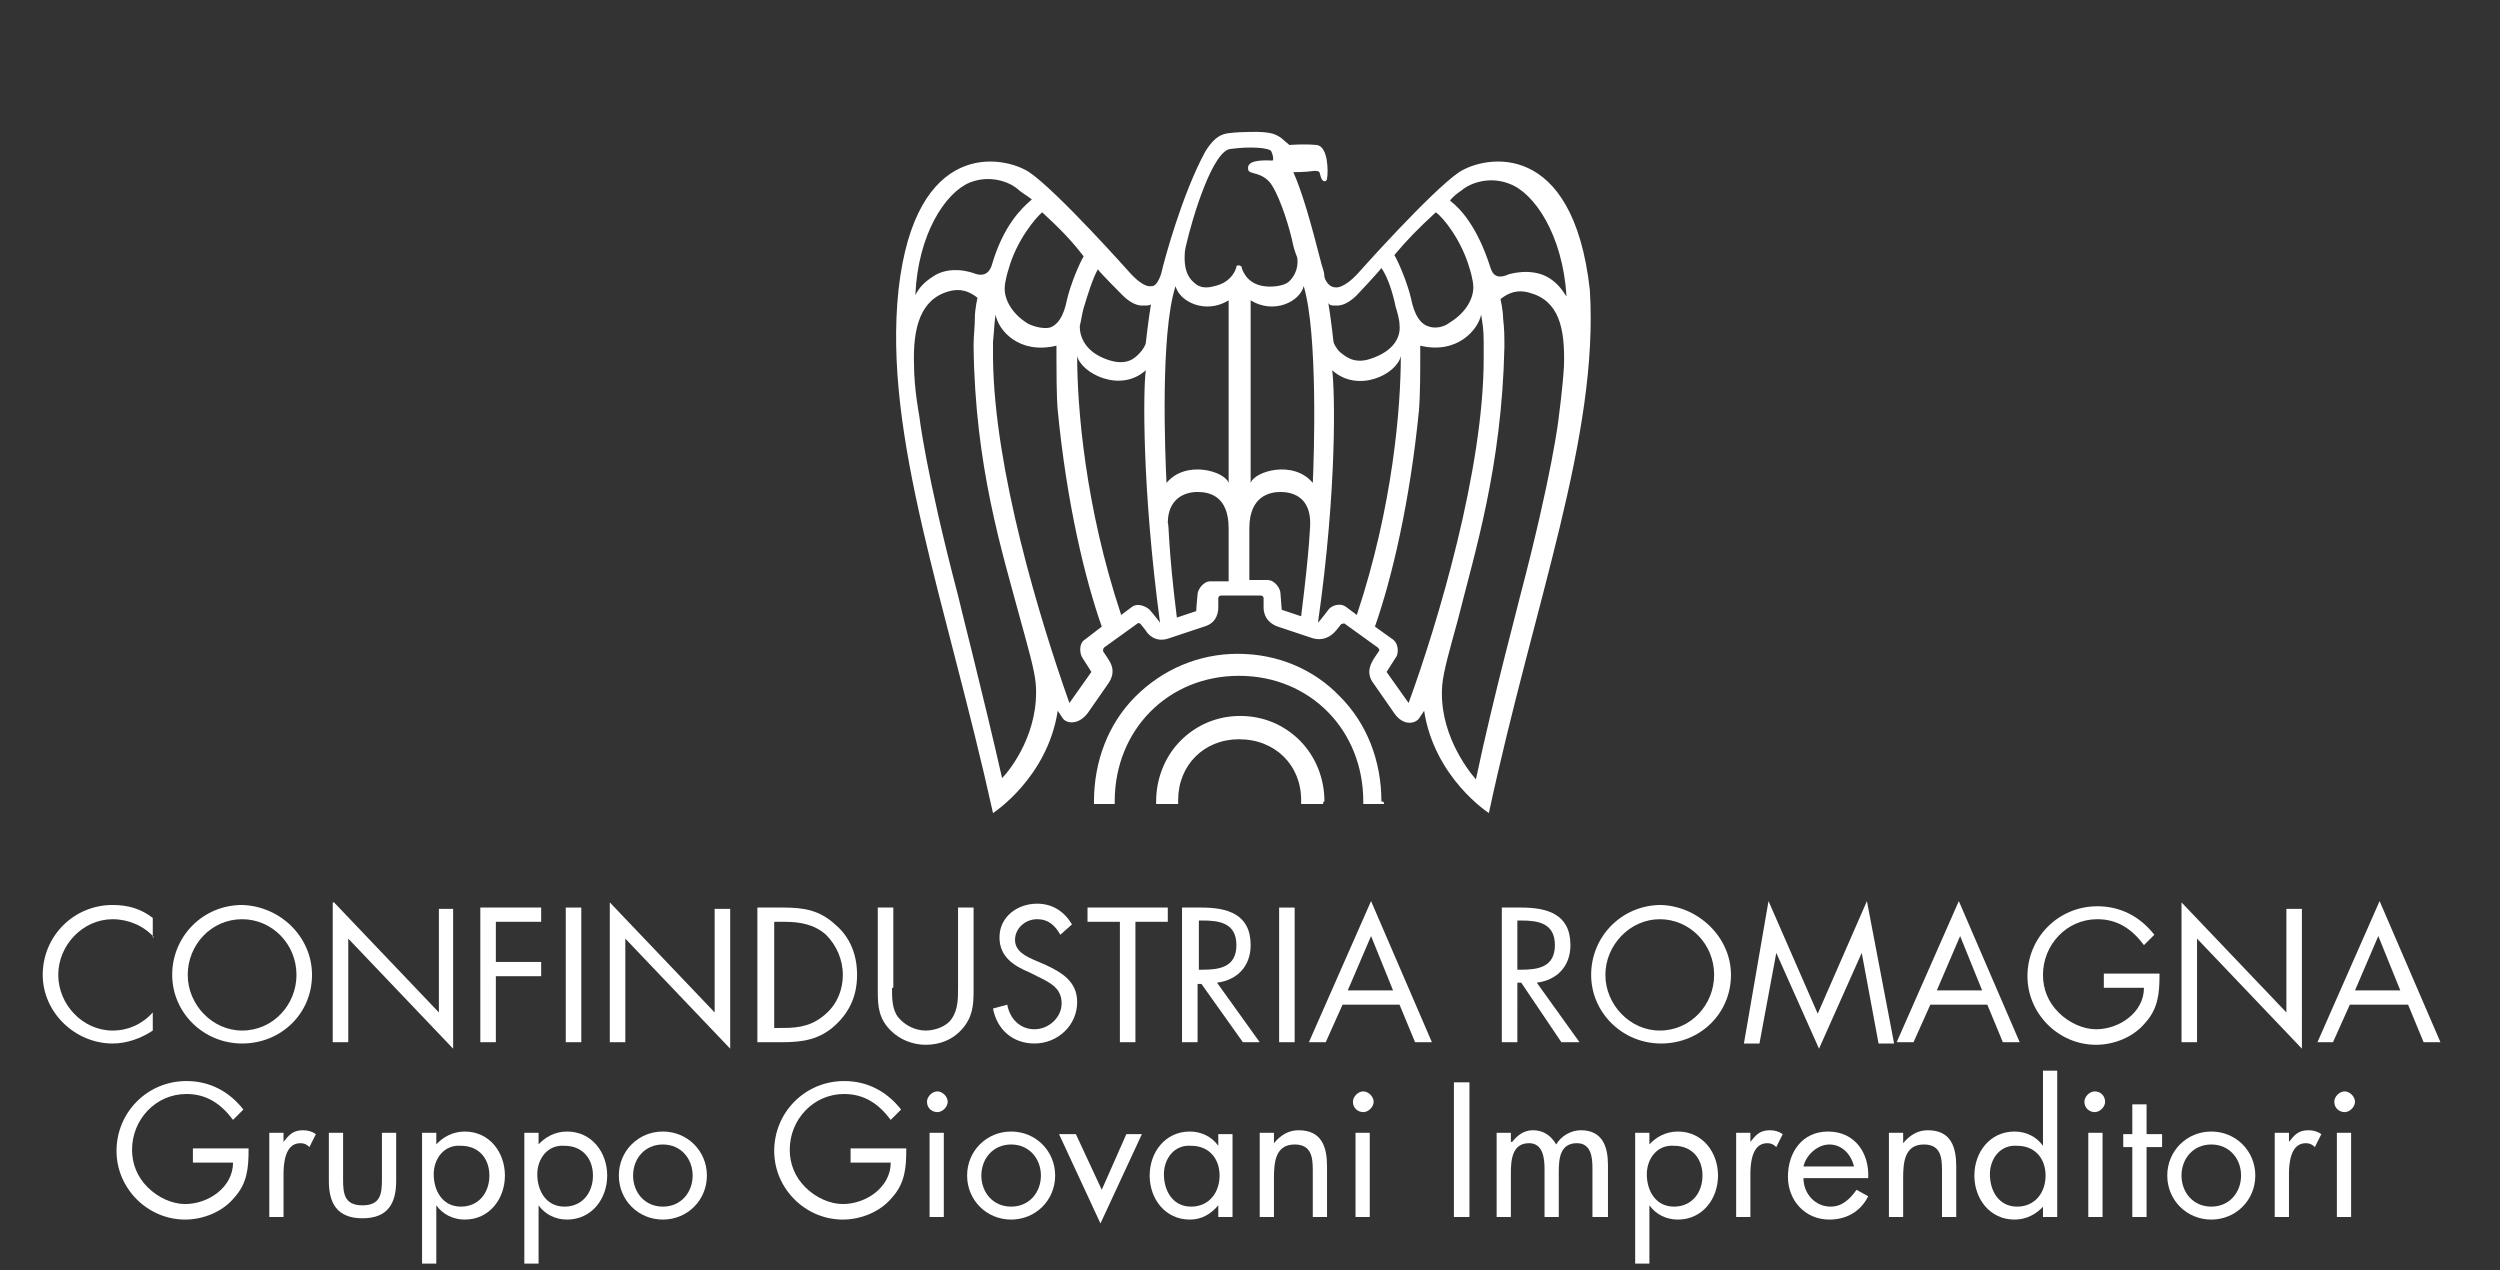<?xml version="1.0" encoding="utf-8"?>
<!-- Generator: Adobe Illustrator 22.0.1, SVG Export Plug-In . SVG Version: 6.00 Build 0)  -->
<svg version="1.1" id="Livello_1" xmlns="http://www.w3.org/2000/svg" xmlns:xlink="http://www.w3.org/1999/xlink" x="0px" y="0px"
	 viewBox="0 0 193.1 98.1" style="enable-background:new 0 0 193.1 98.1;" xml:space="preserve">
<rect x="0" y="0" width="193.1" height="98.1" fill="#333333" stroke="none"/>
<style type="text/css">
	.st0{fill:#FFFFFF;}
	.st1{fill:#EB661C;}
</style>
<g>
	<path class="st0" d="M102.2,62.1h-1.7c0-0.1,0-0.2,0-0.3c0-2.7-2-4.7-4.8-4.7c-2.7,0-4.7,2-4.7,4.7c0,0.1,0,0.2,0,0.3h-1.7
		c0-0.1,0-0.1,0-0.2c0-1.8,0.7-3.5,1.9-4.7c1.2-1.2,2.8-1.9,4.6-1.9c1.8,0,3.4,0.7,4.6,1.9c1.2,1.2,1.9,2.9,1.9,4.7
		C102.2,61.9,102.2,62,102.2,62.1 M106.9,62.1h-1.6c0-0.1,0-0.1,0-0.2c0-5.5-4.1-9.7-9.6-9.7c-5.5,0-9.6,4.2-9.6,9.7
		c0,0.1,0,0.1,0,0.2h-1.6c0-0.1,0-0.1,0-0.2c0-3.1,1.1-6,3.2-8.1c2.1-2.1,4.9-3.3,7.9-3.3c3.1,0,5.9,1.2,7.9,3.3
		c2.1,2.1,3.2,5,3.2,8.1C106.9,61.9,106.9,62,106.9,62.1 M118.1,22.6c-0.4-0.1-1.2-0.3-2.2,0.5c0,0,0.2,0.9,0.2,1.5
		c0.1,0.8,0.1,1.4,0.1,2.2c-0.2,9.3-2.3,15.9-3.6,21.1c-0.6,2.2-1.1,3.9-1.2,5c-0.3,3.6,1.9,6.5,2.6,7.3c1.3-6.2,3.4-14,3.4-14.1
		c2.5-9.5,3-13.8,3-13.9c0,0,0.3-2.2,0.4-3.9C120.9,25.3,120.4,23.2,118.1,22.6 M116.6,14.2c-1.5-0.6-3-0.1-3.7,0.5
		c-0.3,0.2-0.7,0.5-0.9,0.8c0.8,0.6,2.1,2,3.1,5.1c0.1,0.3,0.3,1.1,1.4,0.6c0,0,1.8-0.6,3.2,0.3c0.6,0.4,0.9,0.8,1.3,1.4
		C120.7,18.1,118.5,14.9,116.6,14.2 M110.9,16.4c-1.3,1.2-2.2,2.1-3.2,3.3c0.3,0.5,1,2.1,1.3,3.4c0.1,0.5,0.4,1.8,1.3,2.1
		c0.5,0.2,1.2,0.1,1.7-0.3c1.3-0.8,1.8-1.9,1.8-2.7c0-0.6-0.3-1.5-0.3-1.5C112.9,18.6,111.5,16.8,110.9,16.4 M104.8,22.8
		c-0.9,0.9-1.5,0.8-1.7,0.8c-0.2,0-0.4,0-0.5-0.2c0.2,1.2,0.4,3,0.4,3c0,0.1,0.2,0.5,0.5,0.8c0.3,0.2,1,1,2.4,0.5
		c1.8-0.6,2.3-1.7,2.2-2.6c0-0.4-0.2-1.1-0.3-1.4c-0.2-1-0.6-2.3-1.1-3C106.5,21,104.8,22.8,104.8,22.8 M101.8,48.1
		c0.2-0.2,0.8-1,0.8-1c0.2-0.3,0.9-0.6,1.4-0.2l0.8,0.6c2.8-8.4,3.4-16.1,3.4-20c-0.3,1.4-3.3,2.9-5.3,1.1
		C103.1,30.1,103.3,37.6,101.8,48.1 M107.6,49.4c0.5,0.4,0.4,1.2,0.2,1.4l-0.7,1.1l1.7,2.4c2.3-6.3,5.8-18.1,5.8-26.6
		c0-0.4,0-0.8,0-1.3c0-1-0.1-1.5-0.2-2.1c-0.2,1.1-1.8,3.1-4.7,2.4c0,0.3,0,0.5,0,0.8c0,1,0,3-0.1,4.2c-0.7,7.1-2.1,13-3.4,16.7
		L107.6,49.4z M100.7,22.1c-0.3,1.2-2.3,2.2-4.1,1.1v14.1c0.3-0.9,3.3-1.8,4.8,0C101.5,35.2,101.8,25.8,100.7,22.1 M99.9,19
		c-0.3-1.5-1-3.6-1.6-4.6c-0.4-0.7-1-0.9-1.4-1c-0.3-0.1-0.5-0.1-0.5-0.4c0-0.1,0-0.2,0.1-0.3c0.3-0.4,1.6-0.3,1.7-0.3
		c0.1,0,0.1,0,0.1,0c0.1-0.1,0-0.5-0.1-0.7c-0.1-0.3-1.7-0.4-3.1-0.2h0c-1.4,0-3,5.3-3.5,7.5c-0.1,0.4-0.1,0.7-0.1,0.9
		c0,0.6,0.1,1.4,0.7,1.9c0.4,0.4,0.9,0.5,1.6,0.3c1.4-0.3,1.7-1.4,1.7-1.5c0-0.1,0.1-0.1,0.2-0.1c0.1,0,0.2,0.1,0.2,0.1
		c0,0.1,0.3,1.3,1.7,1.5c0.6,0.1,1.5,0,1.9-0.3c0.6-0.5,0.8-1.3,0.7-1.9C100,19.4,99.9,19,99.9,19 M90.8,22.1
		c-1.2,3.7-0.8,13.1-0.7,15.2c1.5-1.8,4.5-0.9,4.8,0V23.2C93.1,24.3,91.1,23.3,90.8,22.1 M90.9,47.7l1.5-0.5c0-0.3,0.1-1.3,0.1-1.3
		c0-0.3,0.4-1,1-1l1.4,0v-4.1c0-2.5-1.5-2.8-2.4-2.8c-1.1,0-2.3,0.6-2.3,2.4C90.3,40.4,90.2,42.1,90.9,47.7 M96.5,44.8l1.4,0
		c0.6,0,1,0.7,1,1c0,0,0.1,1.3,0.1,1.3l1.5,0.5c0.7-5.6,0.7-7.2,0.7-7.2c0-1.8-1.1-2.4-2.3-2.4c-0.8,0-2.4,0.3-2.4,2.8V44.8z
		 M88.5,28.6c-2,1.8-5,0.2-5.3-1.1c0,3.9,0.6,11.6,3.4,20l0.8-0.6c0.5-0.4,1.2,0,1.4,0.2c0,0,0.6,0.7,0.8,1
		C88.2,37.6,88.3,30.1,88.5,28.6 M88.4,23.6c-0.2,0-0.8,0.1-1.7-0.8c0,0-1.8-1.8-1.9-2c-0.4,0.7-0.8,2-1.1,3c-0.1,0.3-0.2,1-0.3,1.4
		c0,0.8,0.4,2,2.2,2.6c1.5,0.5,2.1-0.2,2.4-0.5c0.3-0.3,0.5-0.7,0.5-0.8c0,0,0.2-1.8,0.4-3C88.8,23.6,88.6,23.6,88.4,23.6
		 M80.5,16.4c-0.5,0.4-2,2.2-2.6,4.4c0,0-0.3,0.9-0.3,1.5c0,0.8,0.5,1.9,1.8,2.7c0.6,0.3,1.3,0.4,1.7,0.3c0.9-0.3,1.2-1.6,1.3-2.1
		c0.3-1.3,1-2.9,1.3-3.4C82.7,18.5,81.8,17.6,80.5,16.4 M78.6,14.6c-0.7-0.6-2.2-1.1-3.7-0.5c-1.9,0.8-4,4-4.2,8.7
		c0.3-0.6,0.7-1,1.3-1.4c1.4-1,3.2-0.3,3.2-0.3c1,0.4,1.3-0.3,1.4-0.6c0.9-3.1,2.3-4.4,3.1-5.1C79.3,15.1,78.8,14.8,78.6,14.6
		 M71,32.1c0,0,0.5,4.4,3,13.9c0,0.1,2,7.9,3.4,14.1c0.7-0.7,2.9-3.6,2.6-7.3c-0.1-1.1-0.6-2.8-1.2-5c-1.4-5.2-3.5-11.8-3.6-21.1
		c0-0.8,0.1-1.4,0.1-2.2c0-0.6,0.2-1.5,0.2-1.5c-1-0.8-1.8-0.6-2.2-0.5c-2.2,0.6-2.8,2.8-2.7,5.7C70.6,30,71,32.1,71,32.1
		 M82.6,54.3l1.7-2.4l-0.7-1.1c-0.2-0.3-0.3-1.1,0.2-1.4l1.3-1c-1.3-3.7-2.7-9.5-3.4-16.7c-0.1-1.1-0.1-3.2-0.1-4.2
		c0-0.3,0-0.6,0-0.8c-2.9,0.7-4.5-1.2-4.7-2.4c-0.1,0.6-0.1,1.1-0.2,2.1c0,0.4,0,0.8,0,1.3C76.8,36.3,80.3,47.8,82.6,54.3 M115,62.8
		c0,0-4.2-2.7-5-7.9l-0.4,0.6c-0.3,0.4-1.2,0.6-1.9-0.4l-1.6-2.3c-0.7-0.9-0.1-1.7,0-1.9l0.4-0.6c0.1-0.1,0-0.2-0.1-0.3l-2.5-1.8
		c-0.1-0.1-0.2,0-0.3,0l-0.4,0.5c-0.1,0.1-0.7,0.9-1.8,0.6l-2.7-0.9c-1.1-0.4-1.1-1.3-1.1-1.5l0-0.7c0-0.1-0.1-0.2-0.2-0.2h-3.1
		c-0.1,0-0.2,0.1-0.2,0.2l0,0.7c0,0.2,0,1.2-1.1,1.5l-2.7,0.9c-1.1,0.4-1.7-0.4-1.8-0.6l-0.4-0.5c-0.1-0.1-0.2-0.1-0.3,0l-2.5,1.8
		c-0.1,0.1-0.1,0.2-0.1,0.3l0.4,0.6c0.1,0.2,0.7,0.9,0,1.9l-1.6,2.3c-0.7,0.9-1.6,0.8-1.9,0.4l-0.4-0.6c-0.8,5.2-5,7.9-5,7.9
		c-3.6-16.3-8.5-29.1-7.3-40.4c1.3-11.7,8.1-10.4,10.1-9.1c2.2,1.5,7.8,7.8,7.8,7.8c1.1,1.2,1.6,1,1.6,1c0.5,0.1,0.8-1,0.8-1
		c0.2-0.9,1.6-6.1,3.4-9.4c0.5-0.8,1-1.3,1.7-1.4c0.7-0.1,1.4-0.1,1.4-0.1s1.7-0.1,2.3,0.2c0.5,0.2,0.7,0.5,1.1,0.8
		c0,0,1.1-0.1,2.1,0c0.9,0.1,0.9,2.1,0.8,2.6c0,0,0,0.2-0.2,0.2c-0.2,0-0.3-0.4-0.3-0.4c-0.1-0.3,0-0.4-0.5-0.4
		c-0.6,0.1-1.6,0.1-1.6,0.1c0.7,1.6,1.3,3.7,2.2,7.2v0c0.1,0.3,0.2,0.6,0.2,0.9c0,0,0.2,0.8,0.9,0.8c0,0,0.6,0.1,1.7-1.1
		c0,0,5.6-6.3,7.8-7.8c2-1.3,8.8-2.6,10.1,9.1C123.5,33.7,118.5,46.5,115,62.8"/>
	<g>
		<path class="st0" d="M11.9,72.4c-0.8-0.9-2-1.4-3.2-1.4c-2.3,0-4.2,2-4.2,4.3s1.9,4.3,4.2,4.3c1.2,0,2.3-0.5,3.1-1.4v1.4
			c-0.9,0.6-2,1-3.1,1c-2.9,0-5.4-2.4-5.4-5.3c0-3,2.4-5.4,5.4-5.4c1.2,0,2.2,0.3,3.1,1V72.4z"/>
		<path class="st0" d="M24.1,75.3c0,3-2.4,5.3-5.4,5.3c-3,0-5.4-2.4-5.4-5.3c0-3,2.4-5.4,5.4-5.4C21.7,70,24.1,72.4,24.1,75.3z
			 M14.5,75.3c0,2.3,1.9,4.3,4.2,4.3c2.4,0,4.2-2,4.2-4.3c0-2.4-1.9-4.3-4.2-4.3C16.3,71,14.5,73,14.5,75.3z"/>
		<path class="st0" d="M25.8,69.7l8.1,8.5v-8H35V81l-8.1-8.5v8h-1.2V69.7z"/>
		<path class="st0" d="M38.3,71.2v3.1h3.5v1.1h-3.5v5.1h-1.2V70.1h4.7v1.1H38.3z"/>
		<path class="st0" d="M44.9,80.5h-1.2V70.1h1.2V80.5z"/>
		<path class="st0" d="M47.1,69.7l8.1,8.5v-8h1.2V81l-8.1-8.5v8h-1.2V69.7z"/>
		<path class="st0" d="M58.5,70.1h2c1.6,0,2.8,0.2,4,1.3c1.2,1,1.7,2.4,1.7,3.9c0,1.5-0.5,2.8-1.7,3.9c-1.2,1.1-2.5,1.3-4.1,1.3
			h-1.9V70.1z M60.5,79.4c1.3,0,2.3-0.2,3.3-1.1c0.9-0.8,1.3-1.9,1.3-3c0-1.2-0.5-2.3-1.3-3.1c-0.9-0.8-2-1-3.2-1h-0.8v8.2H60.5z"/>
		<path class="st0" d="M68.9,76.3c0,0.8,0,1.7,0.5,2.3c0.5,0.6,1.3,1,2.1,1c0.7,0,1.6-0.3,2-0.9c0.5-0.7,0.5-1.6,0.5-2.4v-6.2h1.2
			v6.5c0,1.1-0.1,2-0.9,2.9c-0.7,0.8-1.7,1.2-2.8,1.2c-1,0-2-0.4-2.7-1.1c-0.9-0.9-1-1.8-1-3v-6.5h1.2V76.3z"/>
		<path class="st0" d="M81.9,72.2C81.5,71.5,81,71,80.1,71c-0.9,0-1.7,0.7-1.7,1.6c0,0.9,0.9,1.3,1.6,1.6l0.7,0.3
			c1.3,0.6,2.5,1.3,2.5,2.9c0,1.8-1.5,3.2-3.3,3.2c-1.7,0-2.9-1.1-3.2-2.7l1.1-0.3c0.2,1.1,1,1.9,2.1,1.9c1.1,0,2.1-0.9,2.1-2
			c0-1.2-0.9-1.6-1.9-2.1l-0.6-0.3c-1.2-0.5-2.3-1.2-2.3-2.7c0-1.6,1.4-2.6,2.9-2.6c1.2,0,2.1,0.6,2.7,1.6L81.9,72.2z"/>
		<path class="st0" d="M87.7,80.5h-1.2v-9.3H84v-1.1h6.2v1.1h-2.5V80.5z"/>
		<path class="st0" d="M92.5,80.5h-1.2V70.1h1.5c2,0,3.8,0.5,3.8,2.9c0,1.6-1,2.7-2.6,2.9l3.3,4.6H96L92.8,76h-0.3V80.5z M92.5,74.9
			h0.4c1.3,0,2.6-0.2,2.6-1.9c0-1.7-1.3-1.9-2.6-1.9h-0.3V74.9z"/>
		<path class="st0" d="M100,80.5h-1.2V70.1h1.2V80.5z"/>
		<path class="st0" d="M103.7,77.6l-1.3,2.9h-1.3l4.8-10.9l4.7,10.9h-1.3l-1.2-2.9H103.7z M105.9,72.3l-1.8,4.2h3.5L105.9,72.3z"/>
		<path class="st0" d="M117.1,80.5H116V70.1h1.5c2,0,3.8,0.5,3.8,2.9c0,1.6-1,2.7-2.6,2.9l3.3,4.6h-1.4l-3.1-4.6h-0.3V80.5z
			 M117.1,74.9h0.4c1.3,0,2.6-0.2,2.6-1.9c0-1.7-1.3-1.9-2.6-1.9h-0.3V74.9z"/>
		<path class="st0" d="M133.7,75.3c0,3-2.4,5.3-5.4,5.3c-3,0-5.4-2.4-5.4-5.3c0-3,2.4-5.4,5.4-5.4C131.2,70,133.7,72.4,133.7,75.3z
			 M124,75.3c0,2.3,1.9,4.3,4.2,4.3c2.4,0,4.2-2,4.2-4.3c0-2.4-1.9-4.3-4.2-4.3C125.9,71,124,73,124,75.3z"/>
		<path class="st0" d="M136.6,69.6l3.8,8.7l3.8-8.7l2.1,11h-1.2l-1.3-7h0l-3.3,7.4l-3.3-7.4h0l-1.3,7h-1.2L136.6,69.6z"/>
		<path class="st0" d="M149.1,77.6l-1.3,2.9h-1.3l4.8-10.9l4.7,10.9h-1.3l-1.2-2.9H149.1z M151.4,72.3l-1.8,4.2h3.5L151.4,72.3z"/>
		<path class="st0" d="M166.8,75.3c0,1.4-0.1,2.6-1.1,3.7c-0.9,1.1-2.4,1.7-3.8,1.7c-2.9,0-5.3-2.4-5.3-5.3c0-3,2.4-5.4,5.4-5.4
			c1.8,0,3.3,0.8,4.4,2.2l-0.8,0.8c-0.9-1.2-2-2-3.6-2c-2.4,0-4.2,2-4.2,4.3c0,1.1,0.4,2.1,1.2,2.9c0.8,0.8,1.9,1.3,2.9,1.3
			c1.8,0,3.7-1.3,3.7-3.2h-3.1v-1.1H166.8z"/>
		<path class="st0" d="M168.5,69.7l8.1,8.5v-8h1.2V81l-8.1-8.5v8h-1.2V69.7z"/>
		<path class="st0" d="M181.5,77.6l-1.3,2.9H179l4.8-10.9l4.7,10.9h-1.3l-1.2-2.9H181.5z M183.7,72.3l-1.8,4.2h3.5L183.7,72.3z"/>
	</g>
	<g>
		<path class="st0" d="M19.2,88.8c0,1.4-0.1,2.6-1.1,3.7c-0.9,1.1-2.4,1.7-3.8,1.7c-2.9,0-5.3-2.4-5.3-5.3c0-3,2.4-5.4,5.4-5.4
			c1.8,0,3.3,0.8,4.4,2.2L18,86.5c-0.9-1.2-2-2-3.6-2c-2.4,0-4.2,2-4.2,4.3c0,1.1,0.4,2.1,1.2,2.9c0.8,0.8,1.9,1.3,2.9,1.3
			c1.8,0,3.7-1.3,3.7-3.2h-3.1v-1.1H19.2z"/>
		<path class="st0" d="M21.9,88.2L21.9,88.2c0.4-0.5,0.7-0.9,1.5-0.9c0.4,0,0.7,0.1,1,0.3l-0.5,1c-0.2-0.2-0.4-0.3-0.7-0.3
			c-1.2,0-1.3,1.6-1.3,2.4V94h-1.1v-6.5h1.1V88.2z"/>
		<path class="st0" d="M26.5,91.1c0,1.1,0.1,2,1.5,2s1.5-0.9,1.5-2v-3.6h1.1v3.7c0,1.7-0.6,2.9-2.6,2.9s-2.6-1.2-2.6-2.9v-3.7h1.1
			V91.1z"/>
		<path class="st0" d="M33.6,88.5L33.6,88.5c0.6-0.7,1.4-1.1,2.3-1.1c1.9,0,3.1,1.6,3.1,3.4c0,1.8-1.2,3.4-3.1,3.4
			c-0.9,0-1.7-0.4-2.2-1.1h0v4.5h-1.1V87.5h1.1V88.5z M33.5,90.7c0,1.3,0.7,2.5,2.1,2.5c1.4,0,2.2-1.1,2.2-2.4
			c0-1.3-0.8-2.3-2.2-2.3C34.3,88.4,33.5,89.5,33.5,90.7z"/>
		<path class="st0" d="M41.5,88.5L41.5,88.5c0.6-0.7,1.4-1.1,2.3-1.1c1.9,0,3.1,1.6,3.1,3.4c0,1.8-1.2,3.4-3.1,3.4
			c-0.9,0-1.7-0.4-2.2-1.1h0v4.5h-1.1V87.5h1.1V88.5z M41.5,90.7c0,1.3,0.7,2.5,2.1,2.5c1.4,0,2.2-1.1,2.2-2.4
			c0-1.3-0.8-2.3-2.2-2.3C42.3,88.4,41.5,89.5,41.5,90.7z"/>
		<path class="st0" d="M47.8,90.8c0-1.9,1.5-3.4,3.4-3.4s3.4,1.5,3.4,3.4c0,1.9-1.5,3.4-3.4,3.4S47.8,92.7,47.8,90.8z M48.9,90.8
			c0,1.3,0.9,2.4,2.3,2.4s2.3-1.1,2.3-2.4c0-1.3-0.9-2.4-2.3-2.4S48.9,89.5,48.9,90.8z"/>
		<path class="st0" d="M70,88.8c0,1.4-0.1,2.6-1.1,3.7c-0.9,1.1-2.4,1.7-3.8,1.7c-2.9,0-5.3-2.4-5.3-5.3c0-3,2.4-5.4,5.4-5.4
			c1.8,0,3.3,0.8,4.4,2.2l-0.8,0.8c-0.9-1.2-2-2-3.6-2c-2.4,0-4.2,2-4.2,4.3c0,1.1,0.4,2.1,1.2,2.9c0.8,0.8,1.9,1.3,2.9,1.3
			c1.8,0,3.7-1.3,3.7-3.2h-3.1v-1.1H70z"/>
		<path class="st0" d="M73.2,85.1c0,0.4-0.4,0.8-0.8,0.8c-0.4,0-0.8-0.3-0.8-0.8c0-0.4,0.4-0.8,0.8-0.8
			C72.8,84.3,73.2,84.7,73.2,85.1z M72.9,94h-1.1v-6.5h1.1V94z"/>
		<path class="st0" d="M74.7,90.8c0-1.9,1.5-3.4,3.4-3.4s3.4,1.5,3.4,3.4c0,1.9-1.5,3.4-3.4,3.4S74.7,92.7,74.7,90.8z M75.8,90.8
			c0,1.3,0.9,2.4,2.3,2.4s2.3-1.1,2.3-2.4c0-1.3-0.9-2.4-2.3-2.4S75.8,89.5,75.8,90.8z"/>
		<path class="st0" d="M85.1,91.9l1.9-4.3h1.2l-3.2,6.9l-3.2-6.9h1.3L85.1,91.9z"/>
		<path class="st0" d="M95.2,94h-1.1v-0.9h0c-0.6,0.7-1.3,1.1-2.2,1.1c-1.9,0-3.1-1.6-3.1-3.4c0-1.8,1.2-3.4,3.1-3.4
			c0.9,0,1.7,0.4,2.2,1.1h0v-0.9h1.1V94z M89.9,90.7c0,1.3,0.7,2.5,2.1,2.5c1.4,0,2.2-1.1,2.2-2.4c0-1.3-0.8-2.3-2.2-2.3
			C90.7,88.4,89.9,89.5,89.9,90.7z"/>
		<path class="st0" d="M98.4,88.3L98.4,88.3c0.5-0.6,1.1-1,1.9-1c1.8,0,2.2,1.3,2.2,2.8V94h-1.1v-3.6c0-1-0.1-2-1.4-2
			c-1.5,0-1.6,1.4-1.6,2.6V94h-1.1v-6.5h1.1V88.3z"/>
		<path class="st0" d="M106.1,85.1c0,0.4-0.4,0.8-0.8,0.8c-0.4,0-0.8-0.3-0.8-0.8c0-0.4,0.4-0.8,0.8-0.8
			C105.7,84.3,106.1,84.7,106.1,85.1z M105.8,94h-1.1v-6.5h1.1V94z"/>
		<path class="st0" d="M113.5,94h-1.2V83.6h1.2V94z"/>
		<path class="st0" d="M116.8,88.2L116.8,88.2c0.4-0.5,0.9-0.9,1.6-0.9c0.8,0,1.4,0.4,1.8,1.1c0.4-0.7,1.2-1.1,1.9-1.1
			c1.7,0,2.1,1.3,2.1,2.7V94H123v-3.8c0-0.8-0.1-1.9-1.2-1.9c-1.3,0-1.4,1.2-1.4,2.2V94h-1.1v-3.7c0-0.8-0.1-2-1.2-2
			c-1.3,0-1.4,1.3-1.4,2.3V94h-1.1v-6.5h1.1V88.2z"/>
		<path class="st0" d="M127.3,88.5L127.3,88.5c0.6-0.7,1.4-1.1,2.3-1.1c1.9,0,3.1,1.6,3.1,3.4c0,1.8-1.2,3.4-3.1,3.4
			c-0.9,0-1.7-0.4-2.2-1.1h0v4.5h-1.1V87.5h1.1V88.5z M127.2,90.7c0,1.3,0.7,2.5,2.1,2.5c1.4,0,2.2-1.1,2.2-2.4
			c0-1.3-0.8-2.3-2.2-2.3C128,88.4,127.2,89.5,127.2,90.7z"/>
		<path class="st0" d="M135.2,88.2L135.2,88.2c0.4-0.5,0.7-0.9,1.5-0.9c0.4,0,0.7,0.1,1,0.3l-0.5,1c-0.2-0.2-0.4-0.3-0.7-0.3
			c-1.2,0-1.3,1.6-1.3,2.4V94h-1.1v-6.5h1.1V88.2z"/>
		<path class="st0" d="M139.3,91c0,1.2,0.9,2.2,2.1,2.2c0.9,0,1.5-0.6,2-1.3l0.9,0.5c-0.6,1.2-1.7,1.8-3,1.8c-1.9,0-3.2-1.5-3.2-3.3
			c0-1.9,1.1-3.5,3.1-3.5c2.1,0,3.2,1.7,3.1,3.6H139.3z M143.2,90.1c-0.2-0.9-0.9-1.7-1.9-1.7c-0.9,0-1.8,0.8-2,1.7H143.2z"/>
		<path class="st0" d="M147,88.3L147,88.3c0.5-0.6,1.1-1,1.9-1c1.8,0,2.2,1.3,2.2,2.8V94H150v-3.6c0-1-0.1-2-1.4-2
			c-1.5,0-1.6,1.4-1.6,2.6V94h-1.1v-6.5h1.1V88.3z"/>
		<path class="st0" d="M157.9,93.1L157.9,93.1c-0.6,0.7-1.4,1.1-2.3,1.1c-1.9,0-3.1-1.6-3.1-3.4c0-1.8,1.2-3.4,3.1-3.4
			c0.9,0,1.7,0.4,2.2,1.1h0v-5.8h1.1V94h-1.1V93.1z M153.7,90.7c0,1.3,0.7,2.5,2.1,2.5c1.4,0,2.2-1.1,2.2-2.4c0-1.3-0.8-2.3-2.2-2.3
			C154.5,88.4,153.7,89.5,153.7,90.7z"/>
		<path class="st0" d="M162.6,85.1c0,0.4-0.4,0.8-0.8,0.8c-0.4,0-0.8-0.3-0.8-0.8c0-0.4,0.4-0.8,0.8-0.8
			C162.3,84.3,162.6,84.7,162.6,85.1z M162.4,94h-1.1v-6.5h1.1V94z"/>
		<path class="st0" d="M165.8,94h-1.1v-5.4h-0.7v-1h0.7v-2.3h1.1v2.3h1.2v1h-1.2V94z"/>
		<path class="st0" d="M167.4,90.8c0-1.9,1.5-3.4,3.4-3.4s3.4,1.5,3.4,3.4c0,1.9-1.5,3.4-3.4,3.4S167.4,92.7,167.4,90.8z
			 M168.5,90.8c0,1.3,0.9,2.4,2.3,2.4s2.3-1.1,2.3-2.4c0-1.3-0.9-2.4-2.3-2.4S168.5,89.5,168.5,90.8z"/>
		<path class="st0" d="M176.8,88.2L176.8,88.2c0.4-0.5,0.7-0.9,1.5-0.9c0.4,0,0.7,0.1,1,0.3l-0.5,1c-0.2-0.2-0.4-0.3-0.7-0.3
			c-1.2,0-1.3,1.6-1.3,2.4V94h-1.1v-6.5h1.1V88.2z"/>
		<path class="st0" d="M181.9,85.1c0,0.4-0.4,0.8-0.8,0.8c-0.4,0-0.8-0.3-0.8-0.8c0-0.4,0.4-0.8,0.8-0.8
			C181.5,84.3,181.9,84.7,181.9,85.1z M181.6,94h-1.1v-6.5h1.1V94z"/>
	</g>
</g>
</svg>
